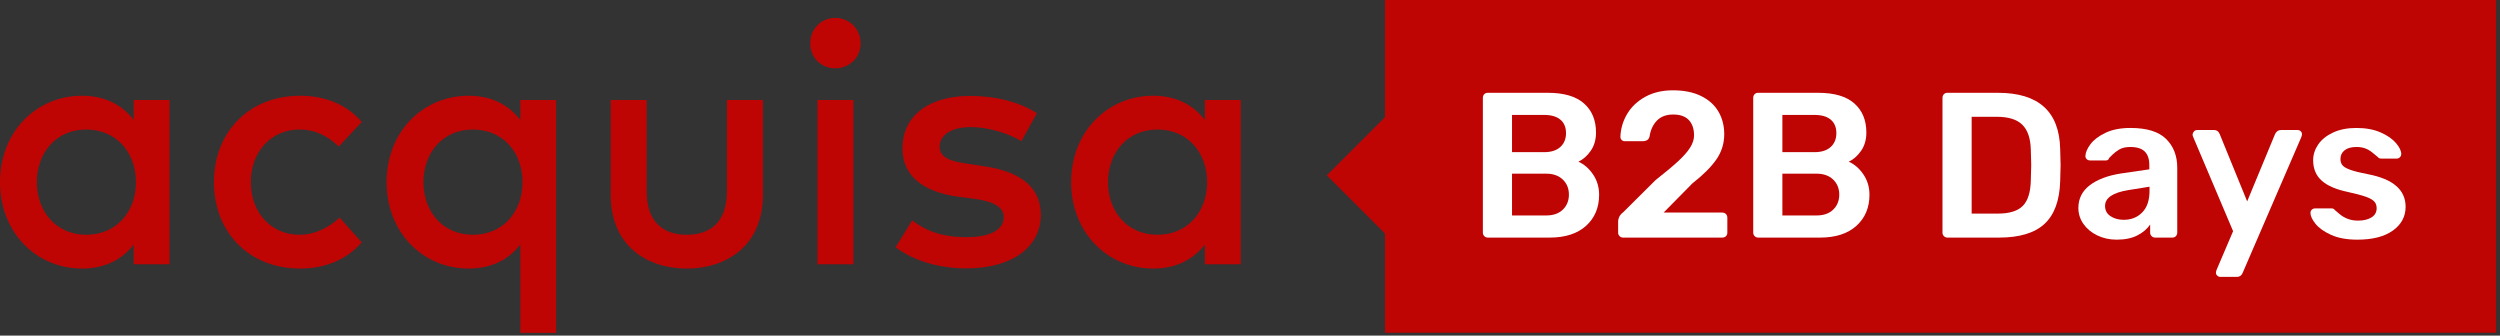 <?xml version="1.0" encoding="UTF-8" standalone="no"?><!DOCTYPE svg PUBLIC "-//W3C//DTD SVG 1.1//EN" "http://www.w3.org/Graphics/SVG/1.1/DTD/svg11.dtd"><svg width="100%" height="100%" viewBox="0 0 1959 263" version="1.1" xmlns="http://www.w3.org/2000/svg" xmlns:xlink="http://www.w3.org/1999/xlink" xml:space="preserve" xmlns:serif="http://www.serif.com/" style="fill-rule:evenodd;clip-rule:evenodd;stroke-linejoin:round;stroke-miterlimit:2;"><rect x="0" y="0" width="1959" height="263" fill="#333333" stroke="none"/><g><path d="M132.863,78.378l-28.077,0l-0,15.584c-8.867,-11.419 -22.167,-18.942 -40.437,-18.942c-36.003,-0 -64.349,28.346 -64.349,67.707c0,39.362 28.346,67.708 64.349,67.708c18.27,-0 31.57,-7.389 40.437,-18.808l-0,15.449l28.077,0l-0,-128.698Zm-65.155,23.107c23.241,-0 38.824,17.733 38.824,41.242c0,23.51 -15.583,41.243 -38.824,41.243c-24.182,-0 -38.825,-18.673 -38.825,-41.243c0,-22.569 14.643,-41.242 38.825,-41.242Z" style="fill:#bf0404;fill-rule:nonzero;"/><path d="M235.365,75.02c-40.974,-0 -67.708,29.152 -67.708,67.707c-0,38.556 26.734,67.708 67.708,67.708c19.21,-0 36.406,-6.986 48.093,-20.554l-17.329,-19.345c-8.195,7.657 -19.211,13.434 -31.57,13.434c-21.629,-0 -38.019,-16.927 -38.019,-41.243c0,-24.315 16.39,-41.242 38.019,-41.242c12.359,-0 21.897,4.836 30.898,13.299l18.001,-19.21c-11.418,-13.569 -28.883,-20.554 -48.093,-20.554Z" style="fill:#bf0404;fill-rule:nonzero;"/><path d="M367.287,75.02c-36.003,-0 -64.349,28.346 -64.349,67.707c-0,39.362 28.346,67.708 64.349,67.708c18.27,-0 31.57,-7.389 40.436,-18.808l0,69.186l28.078,-0l-0,-182.435l-28.078,0l0,15.584c-8.866,-11.419 -22.166,-18.942 -40.436,-18.942Zm3.358,26.465c23.241,-0 38.825,17.733 38.825,41.242c-0,23.51 -15.584,41.243 -38.825,41.243c-24.181,-0 -38.824,-18.673 -38.824,-41.243c0,-22.569 14.643,-41.242 38.824,-41.242Z" style="fill:#bf0404;fill-rule:nonzero;"/><path d="M597.815,78.378l-28.211,0l-0,71.604c-0,24.853 -13.837,33.988 -31.436,33.988c-17.599,-0 -31.436,-9.135 -31.436,-33.988l0,-71.604l-28.211,0l-0,74.156c-0,40.974 29.42,57.901 59.647,57.901c30.092,-0 59.647,-16.927 59.647,-57.901l0,-74.156Z" style="fill:#bf0404;fill-rule:nonzero;"/><path d="M668.747,78.378l-28.211,0l-0,128.698l28.211,0l0,-128.698Zm-14.24,-64.349c-11.15,0 -19.614,8.732 -19.614,19.883c0,11.15 8.464,19.613 19.614,19.613c11.15,0 19.882,-8.463 19.882,-19.613c0,-11.151 -8.732,-19.883 -19.882,-19.883Z" style="fill:#bf0404;fill-rule:nonzero;"/><path d="M812.491,88.722c-13.299,-8.597 -31.973,-13.568 -52.124,-13.568c-32.779,0 -53.199,15.718 -53.199,41.243c0,20.688 15.181,33.853 43.661,37.749l13.434,1.747c15.315,2.149 22.301,6.985 22.301,14.24c-0,9.672 -10.076,15.718 -29.287,15.718c-20.957,-0 -33.182,-6.046 -42.451,-13.166l-13.031,21.092c18.807,13.971 41.914,16.524 55.214,16.524c37.078,-0 58.572,-17.33 58.572,-42.049c0,-22.032 -16.658,-33.988 -44.735,-38.018l-13.3,-2.015c-11.822,-1.747 -21.226,-4.299 -21.226,-13.3c0,-9.135 9.001,-15.315 24.316,-15.315c15.986,0 31.973,6.18 39.765,11.016l12.09,-21.898Z" style="fill:#bf0404;fill-rule:nonzero;"/><path d="M972.222,78.378l-28.077,0l0,15.584c-8.866,-11.419 -22.166,-18.942 -40.436,-18.942c-36.004,-0 -64.35,28.346 -64.35,67.707c0,39.362 28.346,67.708 64.35,67.708c18.27,-0 31.57,-7.389 40.436,-18.808l0,15.449l28.077,0l0,-128.698Zm-65.155,23.107c23.241,-0 38.824,17.733 38.824,41.242c0,23.51 -15.583,41.243 -38.824,41.243c-24.181,-0 -38.824,-18.673 -38.824,-41.243c-0,-22.569 14.643,-41.242 38.824,-41.242Z" style="fill:#bf0404;fill-rule:nonzero;"/><rect id="Rechteck-1" serif:id="Rechteck 1" x="1085.27" y="0" width="870.666" height="260.747" style="fill:#bf0404;"/><path id="Rechteck-2" serif:id="Rechteck 2" d="M1210.54,137.421l-85.43,-85.43l-85.43,85.43l85.43,85.43l85.43,-85.43Z" style="fill:#bf0404;"/><path id="E-Commerce-Week" serif:id="E-Commerce Week" d="M1165.86,186.176c-1.081,-0 -1.999,-0.378 -2.756,-1.135c-0.756,-0.756 -1.134,-1.675 -1.134,-2.755l-0,-105.518c-0,-1.189 0.351,-2.161 1.053,-2.918c0.702,-0.756 1.648,-1.134 2.837,-1.134l47.005,-0c12.642,-0 22.097,2.782 28.365,8.347c6.267,5.565 9.401,13.156 9.401,22.773c-0,5.619 -1.378,10.401 -4.134,14.345c-2.755,3.944 -5.97,6.78 -9.644,8.509c4.539,2.053 8.375,5.403 11.508,10.05c3.134,4.646 4.701,9.941 4.701,15.884c-0,10.049 -3.404,18.154 -10.211,24.313c-6.808,6.159 -16.317,9.239 -28.528,9.239l-48.463,-0Zm44.087,-66.942c5.511,0 9.752,-1.35 12.724,-4.052c2.971,-2.701 4.457,-6.321 4.457,-10.86c0,-4.538 -1.459,-8.05 -4.376,-10.535c-2.918,-2.485 -7.186,-3.728 -12.805,-3.728l-25.123,-0l-0,29.175l25.123,0Zm1.621,49.599c5.619,-0 9.995,-1.54 13.129,-4.62c3.134,-3.079 4.7,-6.996 4.7,-11.751c0,-4.755 -1.593,-8.672 -4.781,-11.751c-3.188,-3.08 -7.537,-4.62 -13.048,-4.62l-26.744,0l-0,32.742l26.744,-0Z" style="fill:#fff;fill-rule:nonzero;"/><path d="M1271.86,186.176c-1.081,-0 -1.999,-0.378 -2.755,-1.135c-0.757,-0.756 -1.135,-1.675 -1.135,-2.755l-0,-8.429c-0,-3.025 1.351,-5.565 4.052,-7.618l25.286,-25.123c7.672,-6.051 13.588,-10.995 17.748,-14.831c4.16,-3.836 7.267,-7.375 9.32,-10.617c2.053,-3.241 3.08,-6.429 3.08,-9.563c-0,-5.078 -1.351,-9.076 -4.053,-11.994c-2.701,-2.918 -6.807,-4.376 -12.318,-4.376c-5.403,-0 -9.644,1.594 -12.724,4.781c-3.08,3.188 -4.998,7.321 -5.754,12.4c-0.324,1.296 -0.945,2.242 -1.864,2.836c-0.918,0.595 -1.918,0.892 -2.999,0.892l-14.587,-0c-0.973,-0 -1.783,-0.324 -2.432,-0.973c-0.648,-0.648 -0.972,-1.459 -0.972,-2.431c0.216,-6.375 1.972,-12.346 5.268,-17.911c3.295,-5.565 8.023,-10.049 14.182,-13.453c6.159,-3.404 13.399,-5.105 21.72,-5.105c8.644,-0 15.992,1.485 22.043,4.457c6.052,2.972 10.59,7.051 13.616,12.237c3.025,5.187 4.538,11.076 4.538,17.668c0,7.24 -2.026,13.804 -6.078,19.693c-4.052,5.889 -10.347,12.184 -18.883,18.883l-22.53,22.855l45.87,-0c1.189,-0 2.161,0.378 2.918,1.134c0.756,0.757 1.134,1.729 1.134,2.918l0,11.67c0,1.188 -0.378,2.134 -1.134,2.836c-0.757,0.703 -1.729,1.054 -2.918,1.054l-77.639,-0Z" style="fill:#fff;fill-rule:nonzero;"/><path d="M1377.71,186.176c-1.08,-0 -1.999,-0.378 -2.755,-1.135c-0.757,-0.756 -1.135,-1.675 -1.135,-2.755l0,-105.518c0,-1.189 0.351,-2.161 1.054,-2.918c0.702,-0.756 1.648,-1.134 2.836,-1.134l47.005,-0c12.643,-0 22.098,2.782 28.365,8.347c6.268,5.565 9.401,13.156 9.401,22.773c0,5.619 -1.377,10.401 -4.133,14.345c-2.755,3.944 -5.97,6.78 -9.644,8.509c4.538,2.053 8.374,5.403 11.508,10.05c3.134,4.646 4.701,9.941 4.701,15.884c-0,10.049 -3.404,18.154 -10.212,24.313c-6.807,6.159 -16.317,9.239 -28.527,9.239l-48.464,-0Zm44.088,-66.942c5.511,0 9.752,-1.35 12.723,-4.052c2.972,-2.701 4.458,-6.321 4.458,-10.86c-0,-4.538 -1.459,-8.05 -4.377,-10.535c-2.917,-2.485 -7.185,-3.728 -12.804,-3.728l-25.124,-0l0,29.175l25.124,0Zm1.621,49.599c5.619,-0 9.995,-1.54 13.129,-4.62c3.133,-3.079 4.7,-6.996 4.7,-11.751c0,-4.755 -1.594,-8.672 -4.782,-11.751c-3.187,-3.08 -7.537,-4.62 -13.047,-4.62l-26.745,0l0,32.742l26.745,-0Z" style="fill:#fff;fill-rule:nonzero;"/><path d="M1526.02,186.176c-1.081,-0 -1.999,-0.378 -2.755,-1.135c-0.757,-0.756 -1.135,-1.675 -1.135,-2.755l0,-105.518c0,-1.189 0.351,-2.161 1.054,-2.918c0.702,-0.756 1.647,-1.134 2.836,-1.134l39.549,-0c31.877,-0 48.14,14.695 48.788,44.087c0.216,6.267 0.324,10.482 0.324,12.643c0,2.053 -0.108,6.213 -0.324,12.48c-0.432,15.128 -4.511,26.285 -12.237,33.471c-7.727,7.186 -19.64,10.779 -35.74,10.779l-40.36,-0Zm39.549,-18.802c8.969,-0 15.452,-1.999 19.45,-5.997c3.999,-3.998 6.106,-10.644 6.322,-19.937c0.216,-6.483 0.324,-10.535 0.324,-12.156c-0,-1.729 -0.108,-5.727 -0.324,-11.995c-0.216,-8.86 -2.431,-15.371 -6.646,-19.531c-4.214,-4.16 -10.86,-6.24 -19.936,-6.24l-19.775,-0l0,75.856l20.585,-0Z" style="fill:#fff;fill-rule:nonzero;"/><path d="M1658.6,187.797c-5.511,-0 -10.563,-1.108 -15.156,-3.323c-4.592,-2.215 -8.212,-5.214 -10.859,-8.996c-2.648,-3.782 -3.971,-7.942 -3.971,-12.48c-0,-7.348 2.971,-13.291 8.914,-17.83c5.944,-4.538 14.102,-7.618 24.475,-9.239l22.206,-3.242l0,-3.403c0,-4.647 -1.188,-8.159 -3.566,-10.536c-2.377,-2.377 -6.159,-3.566 -11.346,-3.566c-3.566,0 -6.429,0.649 -8.59,1.945c-2.161,1.297 -3.917,2.621 -5.268,3.971c-1.351,1.351 -2.242,2.243 -2.675,2.675c-0.432,1.296 -1.242,1.945 -2.431,1.945l-12.643,-0c-0.972,-0 -1.81,-0.324 -2.512,-0.973c-0.702,-0.648 -1.053,-1.513 -1.053,-2.593c0.108,-2.702 1.431,-5.754 3.971,-9.158c2.539,-3.404 6.456,-6.375 11.751,-8.915c5.295,-2.539 11.832,-3.809 19.612,-3.809c12.751,0 22.044,2.864 27.879,8.591c5.835,5.727 8.753,13.237 8.753,22.53l-0,50.895c-0,1.08 -0.351,1.999 -1.054,2.755c-0.702,0.757 -1.648,1.135 -2.836,1.135l-13.453,-0c-1.081,-0 -1.999,-0.378 -2.756,-1.135c-0.756,-0.756 -1.134,-1.675 -1.134,-2.755l-0,-6.321c-2.378,3.457 -5.728,6.294 -10.05,8.509c-4.322,2.215 -9.725,3.323 -16.208,3.323Zm5.51,-15.56c5.944,-0 10.806,-1.946 14.588,-5.836c3.782,-3.89 5.673,-9.509 5.673,-16.857l0,-3.241l-16.208,2.593c-12.427,1.945 -18.64,6.105 -18.64,12.481c-0,3.458 1.431,6.132 4.295,8.023c2.864,1.891 6.294,2.837 10.292,2.837Z" style="fill:#fff;fill-rule:nonzero;"/><path d="M1739.81,216.972c-0.865,0 -1.648,-0.324 -2.351,-0.972c-0.702,-0.649 -1.053,-1.405 -1.053,-2.269c-0,-0.757 0.216,-1.621 0.648,-2.594l12.805,-29.986l-31.12,-73.425c-0.433,-0.972 -0.649,-1.729 -0.649,-2.269c0.108,-0.972 0.486,-1.81 1.135,-2.512c0.648,-0.703 1.459,-1.054 2.431,-1.054l13.453,0c1.945,0 3.35,1.027 4.214,3.08l21.558,52.84l21.882,-52.84c1.08,-2.053 2.593,-3.08 4.538,-3.08l13.129,0c0.972,0 1.783,0.324 2.431,0.973c0.649,0.648 0.973,1.404 0.973,2.269c-0,0.756 -0.216,1.621 -0.649,2.593l-45.87,106.167c-0.864,2.053 -2.377,3.079 -4.538,3.079l-12.967,0Z" style="fill:#fff;fill-rule:nonzero;"/><path d="M1847.27,187.797c-8.213,-0 -15.074,-1.243 -20.585,-3.728c-5.511,-2.486 -9.59,-5.376 -12.238,-8.672c-2.647,-3.296 -3.971,-6.132 -3.971,-8.509c0,-1.081 0.351,-1.945 1.054,-2.594c0.702,-0.648 1.54,-0.972 2.512,-0.972l13.291,-0c0.865,-0 1.621,0.432 2.269,1.296c0.541,0.433 1.756,1.459 3.647,3.08c1.891,1.621 4.053,2.891 6.484,3.809c2.431,0.919 5.106,1.378 8.023,1.378c4.322,-0 7.834,-0.838 10.536,-2.512c2.701,-1.675 4.052,-4.08 4.052,-7.213c-0,-2.161 -0.621,-3.917 -1.864,-5.268c-1.243,-1.351 -3.458,-2.593 -6.646,-3.728c-3.187,-1.135 -7.969,-2.404 -14.344,-3.809c-9.185,-1.945 -15.966,-4.917 -20.342,-8.915c-4.376,-3.998 -6.565,-9.293 -6.565,-15.884c0,-4.323 1.297,-8.402 3.89,-12.238c2.594,-3.836 6.457,-6.97 11.59,-9.401c5.132,-2.431 11.265,-3.647 18.396,-3.647c7.348,0 13.67,1.162 18.964,3.485c5.295,2.323 9.32,5.106 12.076,8.348c2.755,3.241 4.133,6.105 4.133,8.59c0,0.973 -0.351,1.81 -1.053,2.512c-0.703,0.703 -1.54,1.054 -2.513,1.054l-12.156,0c-1.189,0 -2.107,-0.432 -2.756,-1.297c-0.756,-0.54 -1.972,-1.539 -3.647,-2.998c-1.675,-1.459 -3.539,-2.621 -5.592,-3.485c-2.053,-0.865 -4.538,-1.297 -7.456,-1.297c-3.998,0 -7.077,0.865 -9.239,2.594c-2.161,1.728 -3.241,3.998 -3.241,6.807c-0,1.945 0.513,3.566 1.54,4.863c1.026,1.296 3.106,2.512 6.24,3.647c3.134,1.134 7.834,2.296 14.101,3.485c19.451,3.782 29.176,12.264 29.176,25.447c-0,7.672 -3.323,13.885 -9.968,18.64c-6.646,4.755 -15.912,7.132 -27.798,7.132Z" style="fill:#fff;fill-rule:nonzero;"/></g></svg>